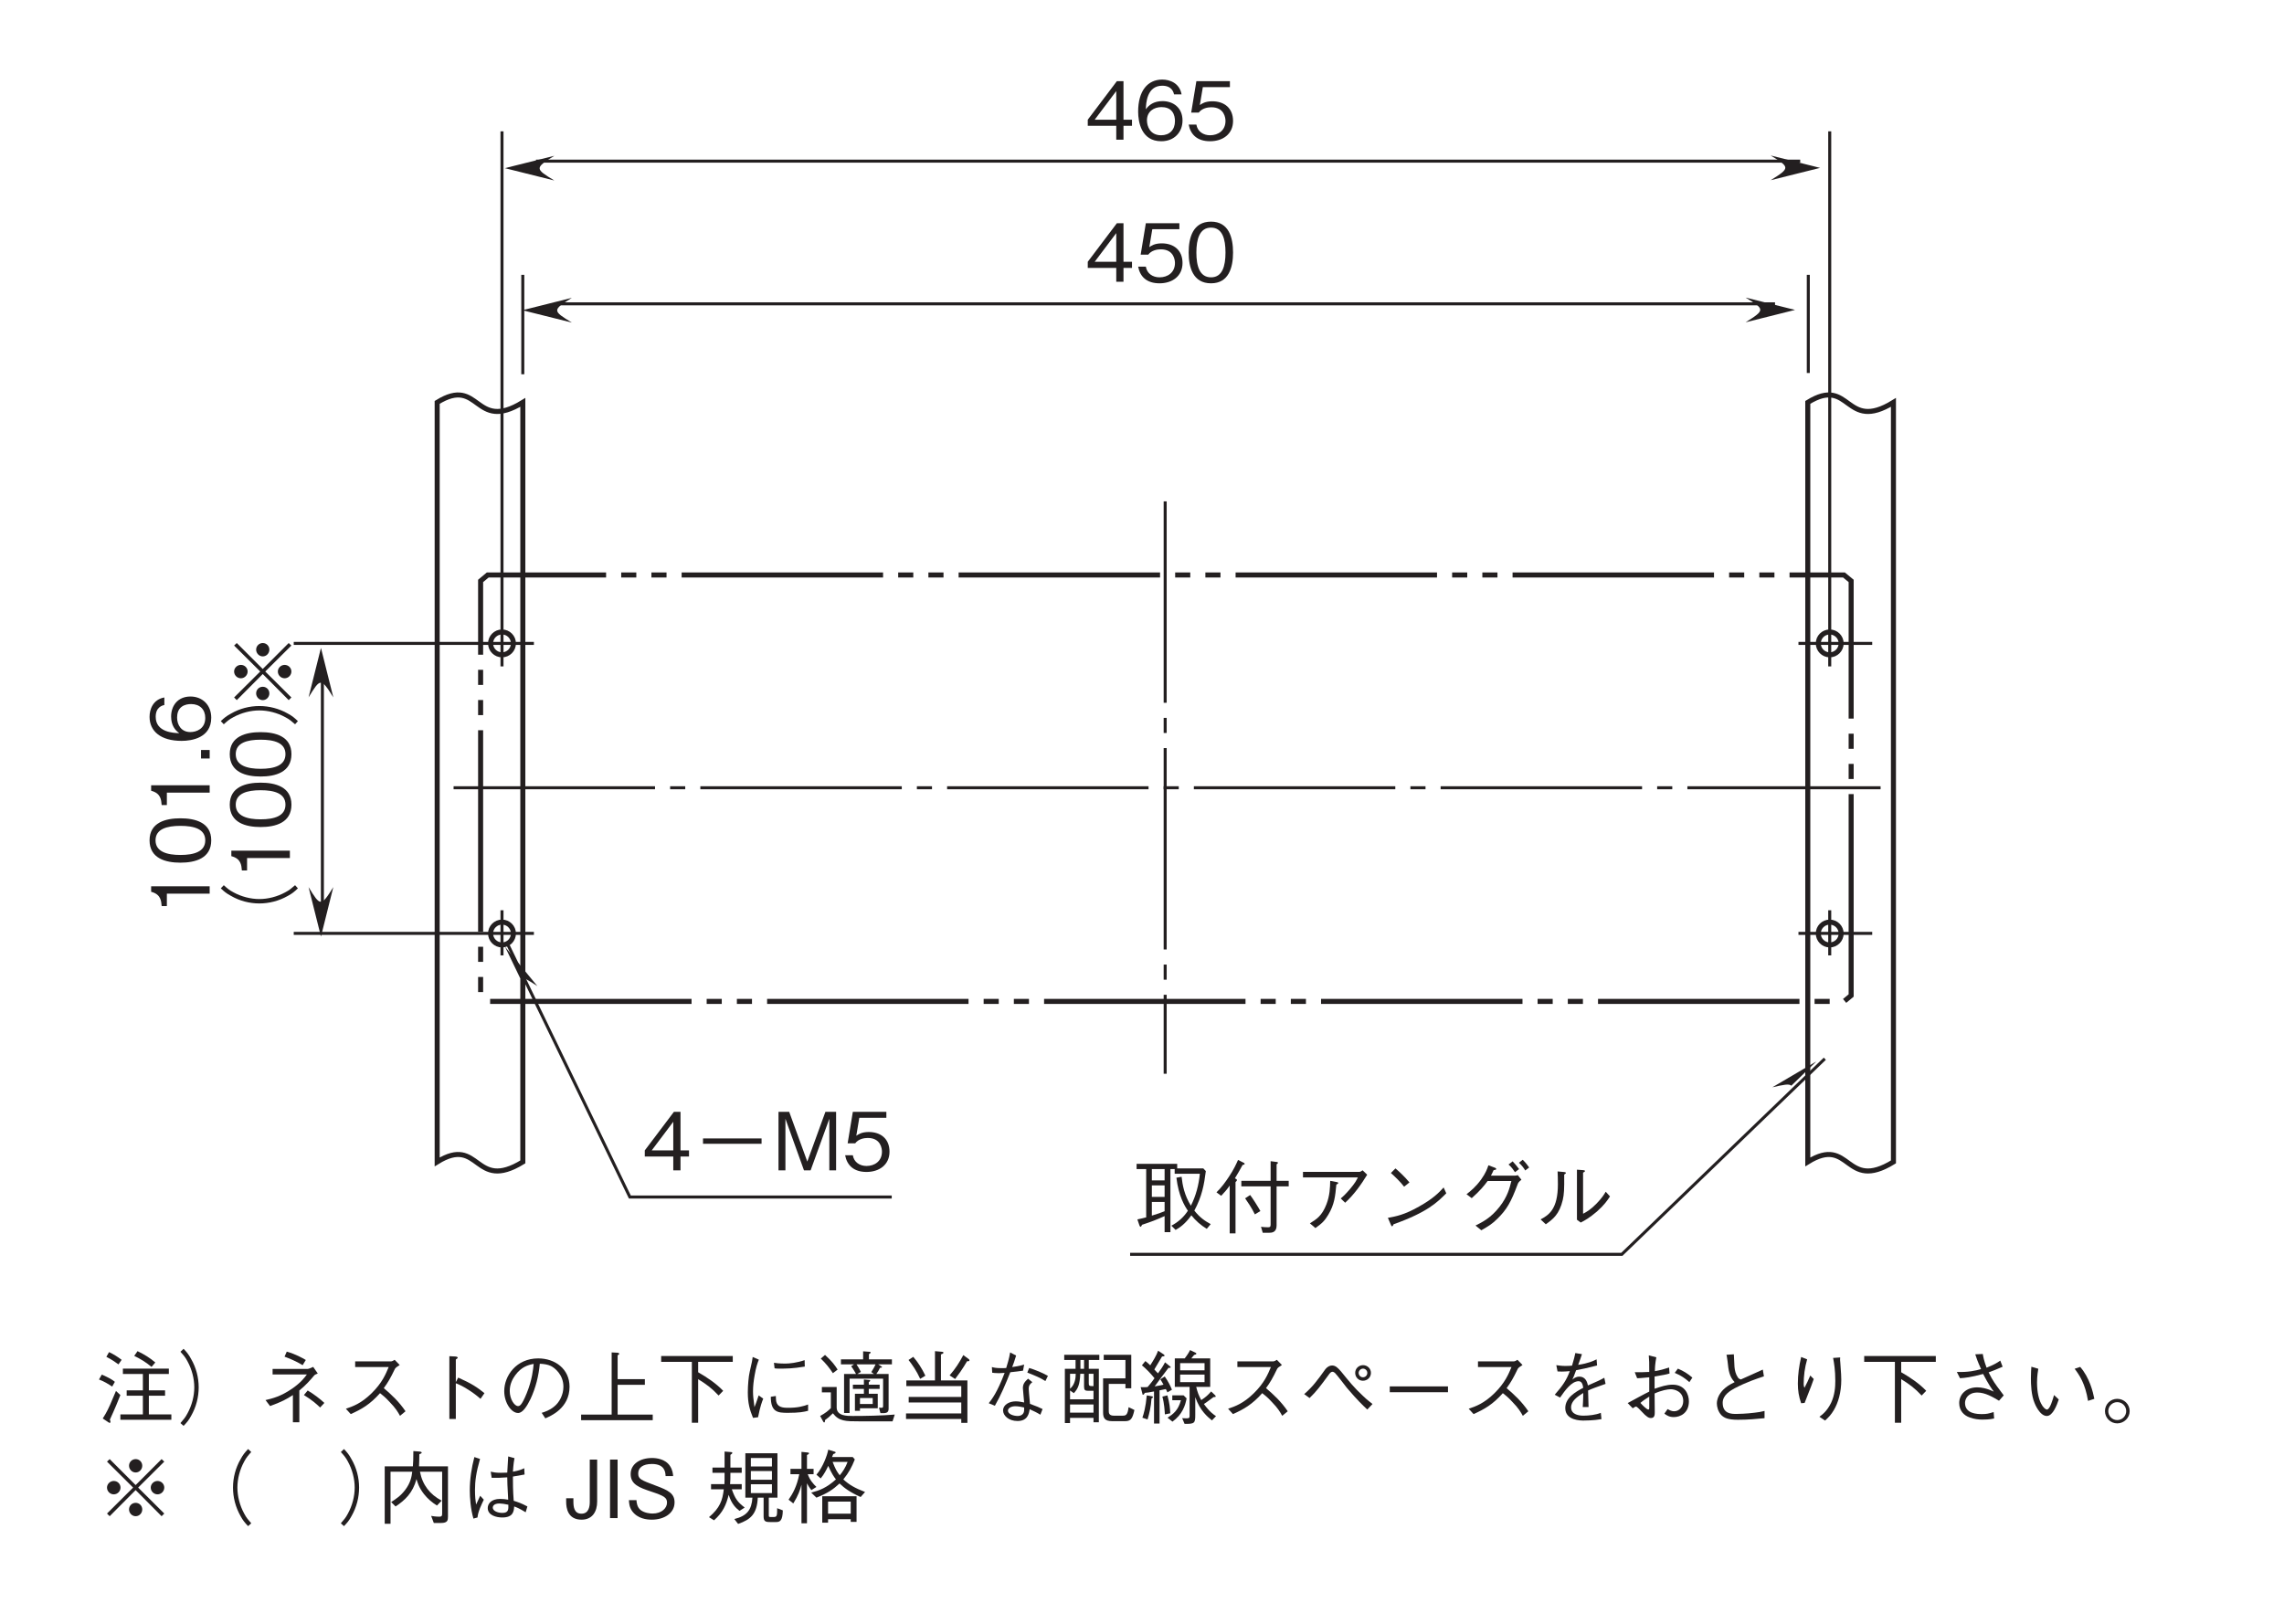 <?xml version="1.0" encoding="UTF-8"?>
<svg xmlns="http://www.w3.org/2000/svg" xmlns:xlink="http://www.w3.org/1999/xlink" width="226.77pt" height="161.25pt" viewBox="0 0 226.77 161.25" version="1.2">
<defs>
<g>
<symbol overflow="visible" id="glyph0-0">
<path style="stroke:none;" d="M 0.953 -0.797 L 0.953 -7.172 L -7.016 -7.172 L -7.016 -0.797 Z M -3.359 -3.984 L -6.609 -1.453 L -6.609 -6.516 Z M -3.031 -4.234 L -6.281 -6.766 L 0.234 -6.766 Z M 0.562 -1.453 L -2.703 -3.984 L 0.562 -6.516 Z M -6.281 -1.188 L -3.031 -3.734 L 0.234 -1.188 Z M -6.281 -1.188 "/>
</symbol>
<symbol overflow="visible" id="glyph0-1">
<path style="stroke:none;" d="M 0 -2.969 L -5.812 -2.969 L -5.812 -2.422 C -4.844 -2.172 -4.812 -1.516 -4.766 -1 L -4.25 -1 L -4.25 -2.234 L 0 -2.234 Z M 0 -2.969 "/>
</symbol>
<symbol overflow="visible" id="glyph0-2">
<path style="stroke:none;" d="M -2.906 -4.703 C -4.359 -4.703 -5.969 -4.297 -5.969 -2.516 C -5.969 -0.719 -4.375 -0.297 -2.906 -0.297 C -1.438 -0.297 0.156 -0.719 0.156 -2.516 C 0.156 -4.297 -1.453 -4.703 -2.906 -4.703 Z M -2.906 -3.953 C -1.547 -3.953 -0.438 -3.641 -0.438 -2.516 C -0.438 -1.391 -1.547 -1.062 -2.906 -1.062 C -4.219 -1.062 -5.375 -1.375 -5.375 -2.516 C -5.375 -3.641 -4.25 -3.953 -2.906 -3.953 Z M -2.906 -3.953 "/>
</symbol>
<symbol overflow="visible" id="glyph0-3">
<path style="stroke:none;" d="M 0 -1.453 L -0.859 -1.453 L -0.859 -0.609 L 0 -0.609 Z M 0 -1.453 "/>
</symbol>
<symbol overflow="visible" id="glyph0-4">
<path style="stroke:none;" d="M -1.906 -4.703 C -3.188 -4.703 -3.828 -3.766 -3.828 -2.719 C -3.828 -1.844 -3.438 -1.359 -3.016 -1.062 C -3.609 -1.078 -5.359 -1.156 -5.359 -2.688 C -5.359 -3.641 -4.719 -3.812 -4.5 -3.859 L -4.5 -4.609 C -5.625 -4.406 -5.969 -3.438 -5.969 -2.688 C -5.969 -1.25 -4.859 -0.297 -2.781 -0.297 C -1.766 -0.297 0.156 -0.609 0.156 -2.594 C 0.156 -3.891 -0.75 -4.703 -1.906 -4.703 Z M -1.844 -3.953 C -0.969 -3.953 -0.438 -3.406 -0.438 -2.578 C -0.438 -1.484 -1.328 -1.172 -1.922 -1.172 C -2.812 -1.172 -3.234 -1.875 -3.234 -2.609 C -3.234 -3.016 -3.125 -3.422 -2.797 -3.672 C -2.5 -3.906 -2.109 -3.953 -1.844 -3.953 Z M -1.844 -3.953 "/>
</symbol>
<symbol overflow="visible" id="glyph0-5">
<path style="stroke:none;" d="M -6.859 -7.188 C -6.516 -6.859 -6.281 -6.672 -5.844 -6.438 C -4.984 -5.938 -4 -5.688 -3.031 -5.688 C -2.062 -5.688 -1.078 -5.938 -0.203 -6.438 C 0.234 -6.672 0.453 -6.859 0.797 -7.188 L 0.516 -7.5 C 0.172 -7.203 -0.031 -7.016 -0.453 -6.797 C -1.25 -6.359 -2.172 -6.125 -3.031 -6.125 C -3.891 -6.125 -4.812 -6.359 -5.609 -6.797 C -6.031 -7.016 -6.234 -7.203 -6.562 -7.5 Z M -6.859 -7.188 "/>
</symbol>
<symbol overflow="visible" id="glyph0-6">
<path style="stroke:none;" d="M 0.797 -0.781 C 0.453 -1.109 0.234 -1.297 -0.203 -1.531 C -1.078 -2.031 -2.062 -2.281 -3.031 -2.281 C -4 -2.281 -4.984 -2.031 -5.844 -1.531 C -6.281 -1.297 -6.516 -1.109 -6.859 -0.781 L -6.562 -0.469 C -6.234 -0.766 -6.031 -0.953 -5.609 -1.172 C -4.812 -1.609 -3.891 -1.844 -3.031 -1.844 C -2.172 -1.844 -1.25 -1.609 -0.453 -1.172 C -0.031 -0.953 0.172 -0.766 0.516 -0.469 Z M 0.797 -0.781 "/>
</symbol>
<symbol overflow="visible" id="glyph1-0">
<path style="stroke:none;" d="M 0.797 0.953 L 7.172 0.953 L 7.172 -7.016 L 0.797 -7.016 Z M 3.984 -3.359 L 1.453 -6.609 L 6.516 -6.609 Z M 4.234 -3.031 L 6.766 -6.281 L 6.766 0.234 Z M 1.453 0.562 L 3.984 -2.703 L 6.516 0.562 Z M 1.188 -6.281 L 3.734 -3.031 L 1.188 0.234 Z M 1.188 -6.281 "/>
</symbol>
<symbol overflow="visible" id="glyph1-1">
<path style="stroke:none;" d="M 4.703 -1.375 L 4.703 -1.984 L 3.859 -1.984 L 3.859 -5.812 L 3.203 -5.812 L 0.312 -1.984 L 0.312 -1.375 L 3.141 -1.375 L 3.141 0 L 3.859 0 L 3.859 -1.375 Z M 3.141 -1.984 L 1 -1.984 L 3.141 -4.828 Z M 3.141 -1.984 "/>
</symbol>
<symbol overflow="visible" id="glyph1-2">
<path style="stroke:none;" d="M 4.703 -1.859 C 4.703 -3.141 3.828 -3.812 2.641 -3.812 C 1.938 -3.812 1.609 -3.578 1.406 -3.438 L 1.703 -5.219 L 4.391 -5.219 L 4.391 -5.812 L 1.062 -5.812 L 0.547 -2.688 L 1.297 -2.688 C 1.625 -3.125 2.188 -3.219 2.547 -3.219 C 3.859 -3.219 3.953 -2.125 3.953 -1.859 C 3.953 -0.922 3.234 -0.438 2.422 -0.438 C 1.75 -0.438 1.172 -0.812 1.062 -1.5 L 0.297 -1.5 C 0.484 -0.5 1.156 0.156 2.422 0.156 C 3.656 0.156 4.703 -0.531 4.703 -1.859 Z M 4.703 -1.859 "/>
</symbol>
<symbol overflow="visible" id="glyph1-3">
<path style="stroke:none;" d="M 4.703 -2.906 C 4.703 -4.359 4.297 -5.969 2.516 -5.969 C 0.719 -5.969 0.297 -4.375 0.297 -2.906 C 0.297 -1.438 0.719 0.156 2.516 0.156 C 4.297 0.156 4.703 -1.453 4.703 -2.906 Z M 3.953 -2.906 C 3.953 -1.547 3.641 -0.438 2.516 -0.438 C 1.391 -0.438 1.062 -1.547 1.062 -2.906 C 1.062 -4.219 1.375 -5.375 2.516 -5.375 C 3.641 -5.375 3.953 -4.25 3.953 -2.906 Z M 3.953 -2.906 "/>
</symbol>
<symbol overflow="visible" id="glyph1-4">
<path style="stroke:none;" d="M 4.703 -1.906 C 4.703 -3.188 3.766 -3.828 2.719 -3.828 C 1.844 -3.828 1.359 -3.438 1.062 -3.016 C 1.078 -3.609 1.156 -5.359 2.688 -5.359 C 3.641 -5.359 3.812 -4.719 3.859 -4.5 L 4.609 -4.5 C 4.406 -5.625 3.438 -5.969 2.688 -5.969 C 1.25 -5.969 0.297 -4.859 0.297 -2.781 C 0.297 -1.766 0.609 0.156 2.594 0.156 C 3.891 0.156 4.703 -0.75 4.703 -1.906 Z M 3.953 -1.844 C 3.953 -0.969 3.406 -0.438 2.578 -0.438 C 1.484 -0.438 1.172 -1.328 1.172 -1.922 C 1.172 -2.812 1.875 -3.234 2.609 -3.234 C 3.016 -3.234 3.422 -3.125 3.672 -2.797 C 3.906 -2.5 3.953 -2.109 3.953 -1.844 Z M 3.953 -1.844 "/>
</symbol>
<symbol overflow="visible" id="glyph1-5">
<path style="stroke:none;" d="M 1.078 -2.641 L 6.891 -2.641 L 6.891 -3.172 L 1.078 -3.172 Z M 1.078 -2.641 "/>
</symbol>
<symbol overflow="visible" id="glyph1-6">
<path style="stroke:none;" d="M 6.328 0 L 6.328 -5.812 L 5.266 -5.812 L 3.469 -0.875 L 1.672 -5.812 L 0.609 -5.812 L 0.609 0 L 1.297 0 L 1.297 -5.125 L 3.141 0 L 3.797 0 L 5.656 -5.125 L 5.656 0 Z M 6.328 0 "/>
</symbol>
<symbol overflow="visible" id="glyph1-7">
<path style="stroke:none;" d="M 0.625 -0.219 C 0.656 -0.156 0.688 -0.078 0.734 -0.078 C 0.781 -0.078 0.828 -0.156 0.891 -0.281 C 1.844 -0.594 2.25 -0.75 3.125 -1.141 L 3.125 0.453 L 3.703 0.453 L 3.703 -5.812 L 4.125 -5.812 L 4.125 -5.344 L 6.625 -5.344 C 6.516 -4.234 6.234 -3.156 5.734 -2.172 C 5.078 -3.25 4.906 -4.203 4.812 -5.047 L 4.297 -4.953 C 4.516 -3.141 5.094 -2.172 5.438 -1.672 C 4.969 -0.969 4.438 -0.531 3.797 -0.188 L 4.219 0.234 C 4.609 0.016 5.172 -0.359 5.781 -1.219 C 6.203 -0.688 6.719 -0.234 7.312 0.125 L 7.703 -0.344 C 7.094 -0.672 6.594 -1.031 6.078 -1.688 C 6.828 -3.078 7.047 -4.25 7.219 -5.609 L 6.969 -5.875 L 4.375 -5.875 L 4.375 -6.328 L 0.344 -6.328 L 0.344 -5.812 L 1.297 -5.812 L 1.297 -1.016 C 0.922 -0.922 0.734 -0.875 0.422 -0.812 Z M 3.125 -3.047 L 1.859 -3.047 L 1.859 -4.188 L 3.125 -4.188 Z M 3.125 -4.688 L 1.859 -4.688 L 1.859 -5.812 L 3.125 -5.812 Z M 1.859 -2.547 L 3.125 -2.547 L 3.125 -1.625 C 2.781 -1.484 2.484 -1.375 1.859 -1.188 Z M 1.859 -2.547 "/>
</symbol>
<symbol overflow="visible" id="glyph1-8">
<path style="stroke:none;" d="M 6.281 -4.094 L 7.484 -4.094 L 7.484 -4.641 L 6.281 -4.641 L 6.281 -6.281 C 6.328 -6.312 6.422 -6.391 6.422 -6.438 C 6.422 -6.469 6.359 -6.516 6.281 -6.516 L 5.688 -6.594 L 5.688 -4.641 L 2.781 -4.641 L 2.781 -4.094 L 5.688 -4.094 L 5.688 -0.297 C 5.688 -0.078 5.625 -0.031 5.438 -0.031 C 5.203 -0.031 4.969 -0.047 4.734 -0.078 L 4.906 0.516 L 5.531 0.516 C 5.828 0.516 6.281 0.469 6.281 -0.203 Z M 3.156 -2.906 C 3.375 -2.594 3.828 -1.938 4.125 -1.312 L 4.672 -1.641 C 4.5 -1.969 3.891 -2.938 3.656 -3.234 Z M 0.781 -3.156 C 1.031 -3.406 1.406 -3.844 1.625 -4.172 L 1.625 0.578 L 2.203 0.578 L 2.203 -4.516 C 2.297 -4.609 2.344 -4.656 2.344 -4.719 C 2.344 -4.797 2.234 -4.859 2.141 -4.891 C 2.281 -5.109 2.766 -5.938 2.906 -6.219 C 2.984 -6.234 3.109 -6.25 3.109 -6.328 C 3.109 -6.391 3.031 -6.438 2.984 -6.453 L 2.453 -6.719 C 2.281 -6.328 2.031 -5.766 1.547 -5.047 C 1.188 -4.5 0.781 -3.953 0.312 -3.5 Z M 0.781 -3.156 "/>
</symbol>
<symbol overflow="visible" id="glyph1-9">
<path style="stroke:none;" d="M 6.391 -4.984 C 6.234 -4.672 6.109 -4.422 5.594 -3.812 C 5.109 -3.25 4.875 -3.047 4.688 -2.891 L 5.125 -2.469 C 6 -3.266 6.688 -4.234 7.312 -5.25 L 6.859 -5.688 C 6.734 -5.594 6.609 -5.531 6.562 -5.531 L 0.938 -5.531 L 0.938 -4.984 Z M 2.172 0.047 C 2.859 -0.438 3.109 -0.703 3.453 -1.281 C 4.062 -2.297 4.141 -3.109 4.25 -4.266 C 4.422 -4.359 4.438 -4.375 4.438 -4.422 C 4.438 -4.469 4.406 -4.5 4.312 -4.516 L 3.641 -4.641 C 3.625 -3.984 3.609 -3.203 3.266 -2.312 C 2.828 -1.172 2.281 -0.828 1.625 -0.422 Z M 2.172 0.047 "/>
</symbol>
<symbol overflow="visible" id="glyph1-10">
<path style="stroke:none;" d="M 3.547 -4.484 C 3.078 -5.062 2.406 -5.672 2.156 -5.875 L 1.703 -5.422 C 2.172 -5 2.625 -4.562 3.016 -4.062 Z M 6.938 -3.984 C 6.484 -3.484 5.922 -2.891 4.531 -2.109 C 3.062 -1.266 2.203 -1.109 1.406 -0.969 L 1.688 -0.312 C 1.734 -0.219 1.766 -0.125 1.828 -0.125 C 1.875 -0.125 1.969 -0.312 1.969 -0.328 C 5.344 -1.531 6.312 -2.516 7.203 -3.406 Z M 6.938 -3.984 "/>
</symbol>
<symbol overflow="visible" id="glyph1-11">
<path style="stroke:none;" d="M 3.672 -5.156 C 3.766 -5.328 3.812 -5.422 3.938 -5.703 C 4.094 -5.734 4.203 -5.75 4.203 -5.812 C 4.203 -5.844 4.156 -5.922 4.047 -5.953 L 3.422 -6.188 C 3.312 -5.859 3.172 -5.438 2.703 -4.781 C 2.156 -4.031 1.688 -3.656 1.25 -3.312 L 1.766 -2.922 C 2.625 -3.688 2.984 -4.141 3.344 -4.625 L 5.703 -4.625 C 5.531 -3.938 5.328 -3.078 4.516 -2.047 C 3.656 -0.953 2.828 -0.547 2.141 -0.203 L 2.719 0.266 C 3.406 -0.125 3.797 -0.359 4.328 -0.891 C 5.25 -1.797 5.672 -2.547 6.312 -4.266 C 6.359 -4.406 6.422 -4.547 6.703 -4.75 L 6.344 -5.203 C 6.188 -5.172 6.156 -5.156 6.047 -5.156 Z M 5.422 -6.266 C 5.734 -6 5.953 -5.656 6.062 -5.5 L 6.469 -5.812 C 6.266 -6.094 6.031 -6.359 5.828 -6.578 Z M 6.453 -6.438 C 6.734 -6.188 6.953 -5.891 7.078 -5.672 L 7.469 -5.969 C 7.344 -6.156 7.078 -6.5 6.828 -6.734 Z M 6.453 -6.438 "/>
</symbol>
<symbol overflow="visible" id="glyph1-12">
<path style="stroke:none;" d="M 1.156 -0.328 C 1.859 -0.828 2.5 -1.297 2.844 -2.75 C 2.969 -3.312 3 -3.766 2.984 -5.266 C 3.141 -5.375 3.156 -5.391 3.156 -5.422 C 3.156 -5.5 3.016 -5.516 2.984 -5.516 L 2.328 -5.578 C 2.344 -5.281 2.359 -4.812 2.359 -4.312 C 2.359 -1.812 1.453 -1.25 0.641 -0.812 Z M 4.25 -0.781 L 4.625 -0.5 C 5.031 -0.703 5.5 -0.969 6.234 -1.594 C 6.969 -2.25 7.266 -2.688 7.531 -3.094 L 7.109 -3.562 C 6.953 -3.297 6.734 -2.938 6.203 -2.391 C 5.609 -1.781 5.219 -1.562 4.859 -1.375 L 4.859 -5.453 C 5.016 -5.547 5.047 -5.562 5.047 -5.625 C 5.047 -5.672 4.969 -5.688 4.891 -5.703 L 4.25 -5.75 Z M 4.25 -0.781 "/>
</symbol>
<symbol overflow="visible" id="glyph1-13">
<path style="stroke:none;" d="M 5.938 -5.5 C 5.406 -5.953 4.859 -6.297 4.172 -6.625 L 3.844 -6.156 C 4.453 -5.859 4.984 -5.547 5.562 -5.062 Z M 2.594 -5.766 C 2.156 -6.094 1.781 -6.328 1.344 -6.531 L 1.078 -6.062 C 1.625 -5.781 1.953 -5.547 2.281 -5.312 Z M 7.531 0.188 L 7.531 -0.344 L 5.297 -0.344 L 5.297 -2.203 L 6.906 -2.203 L 6.906 -2.734 L 5.297 -2.734 L 5.297 -4.359 L 7.281 -4.359 L 7.281 -4.891 L 2.719 -4.891 L 2.719 -4.359 L 4.703 -4.359 L 4.703 -2.734 L 3.094 -2.734 L 3.094 -2.203 L 4.703 -2.203 L 4.703 -0.344 L 2.469 -0.344 L 2.469 0.188 Z M 1.922 -3.578 C 1.688 -3.781 1.344 -3.984 0.625 -4.297 L 0.344 -3.812 C 0.859 -3.625 1.344 -3.312 1.656 -3.109 Z M 2.469 -2.266 L 2.031 -2.672 C 1.953 -2.484 1.547 -1.516 1.453 -1.312 C 1.109 -0.531 0.844 -0.141 0.719 0.062 L 1.281 0.438 C 1.297 0.453 1.375 0.5 1.406 0.5 C 1.469 0.5 1.484 0.438 1.484 0.391 C 1.484 0.297 1.453 0.219 1.422 0.188 C 1.922 -0.891 2.312 -1.859 2.469 -2.266 Z M 2.469 -2.266 "/>
</symbol>
<symbol overflow="visible" id="glyph1-14">
<path style="stroke:none;" d="M 0.781 0.797 C 1.109 0.453 1.297 0.234 1.531 -0.203 C 2.031 -1.078 2.281 -2.062 2.281 -3.031 C 2.281 -4 2.031 -4.984 1.531 -5.844 C 1.297 -6.281 1.109 -6.516 0.781 -6.859 L 0.469 -6.562 C 0.766 -6.234 0.953 -6.031 1.172 -5.609 C 1.609 -4.812 1.844 -3.891 1.844 -3.031 C 1.844 -2.172 1.609 -1.25 1.172 -0.453 C 0.953 -0.031 0.766 0.172 0.469 0.516 Z M 0.781 0.797 "/>
</symbol>
<symbol overflow="visible" id="glyph1-15">
<path style="stroke:none;" d="M 3.672 0.438 L 4.312 0.438 L 4.312 -2.719 C 5 -3.281 5.422 -3.781 5.766 -4.188 C 5.859 -4.297 5.891 -4.297 6.141 -4.406 L 5.688 -5.062 C 5.625 -5.031 5.25 -4.859 5.141 -4.859 L 1.656 -4.859 L 1.656 -4.312 L 5.062 -4.312 C 4.828 -4 4.484 -3.516 3.578 -2.891 C 2.484 -2.141 1.688 -1.938 0.953 -1.766 L 1.406 -1.172 C 2.562 -1.594 3.031 -1.844 3.672 -2.266 Z M 2.844 -6.078 C 3.344 -5.891 3.969 -5.641 4.641 -5.234 L 4.953 -5.75 C 4.609 -5.953 3.906 -6.344 3.062 -6.578 Z M 4.766 -2.266 C 5.609 -1.75 6.047 -1.344 6.375 -1.031 L 6.797 -1.484 C 6.438 -1.828 5.734 -2.375 5.141 -2.719 Z M 4.766 -2.266 "/>
</symbol>
<symbol overflow="visible" id="glyph1-16">
<path style="stroke:none;" d="M 5.812 -5.766 C 5.719 -5.703 5.562 -5.609 5.438 -5.609 L 1.891 -5.609 L 1.891 -5.047 L 5.219 -5.047 C 4.922 -4.344 4.578 -3.484 3.531 -2.453 C 2.484 -1.422 1.656 -1.141 0.969 -0.906 L 1.453 -0.375 C 2.531 -0.859 3.359 -1.328 4.359 -2.453 C 4.578 -2.281 4.891 -2.047 5.328 -1.562 C 5.906 -0.969 6.125 -0.594 6.344 -0.203 L 6.891 -0.656 C 6.234 -1.625 5.469 -2.328 4.734 -2.953 C 5.156 -3.531 5.375 -3.906 5.844 -4.875 C 5.938 -5 5.953 -5.016 6.312 -5.25 Z M 5.812 -5.766 "/>
</symbol>
<symbol overflow="visible" id="glyph1-17">
<path style="stroke:none;" d="M 3.922 -3.547 L 3.922 -5.797 C 4.047 -5.891 4.109 -5.922 4.109 -5.969 C 4.109 -6.078 3.922 -6.094 3.891 -6.094 L 3.281 -6.125 L 3.281 0.109 L 3.922 0.109 L 3.922 -3.438 C 4.281 -3.297 4.641 -3.141 5.281 -2.719 C 5.828 -2.359 6.141 -2.094 6.375 -1.891 L 6.766 -2.453 C 6.047 -3.031 5.5 -3.406 4.156 -4 Z M 3.922 -3.547 "/>
</symbol>
<symbol overflow="visible" id="glyph1-18">
<path style="stroke:none;" d="M 4.844 0.047 C 5.312 -0.156 7.25 -0.922 7.25 -3.094 C 7.25 -4.859 5.812 -5.906 4.141 -5.906 C 1.969 -5.906 0.766 -4.188 0.766 -2.656 C 0.766 -1.5 1.469 -0.484 2.141 -0.484 C 2.609 -0.484 3.031 -1.172 3.375 -1.875 C 3.891 -2.984 4.188 -4.172 4.297 -5.375 C 4.703 -5.359 5.094 -5.297 5.391 -5.156 C 5.75 -4.984 6.641 -4.312 6.641 -3.094 C 6.641 -2.297 6.25 -1.531 5.703 -1.109 C 5.266 -0.75 4.797 -0.594 4.484 -0.5 Z M 3.688 -5.359 C 3.641 -4.875 3.547 -3.797 3 -2.453 C 2.484 -1.172 2.281 -1.172 2.125 -1.172 C 1.797 -1.172 1.312 -1.828 1.312 -2.672 C 1.312 -3.375 1.609 -3.891 1.859 -4.234 C 2.469 -5.062 3.109 -5.25 3.688 -5.359 Z M 3.688 -5.359 "/>
</symbol>
<symbol overflow="visible" id="glyph1-19">
<path style="stroke:none;" d="M 7.547 0.234 L 7.547 -0.328 L 4.062 -0.328 L 4.062 -3.281 L 6.766 -3.281 L 6.766 -3.844 L 4.062 -3.844 L 4.062 -6.219 C 4.156 -6.266 4.219 -6.297 4.219 -6.359 C 4.219 -6.438 4.109 -6.469 4.062 -6.469 L 3.469 -6.5 L 3.469 -0.328 L 0.438 -0.328 L 0.438 0.234 Z M 7.547 0.234 "/>
</symbol>
<symbol overflow="visible" id="glyph1-20">
<path style="stroke:none;" d="M 7.531 -5.562 L 7.531 -6.141 L 0.422 -6.141 L 0.422 -5.562 L 3.469 -5.562 L 3.469 0.484 L 4.094 0.484 L 4.094 -3.844 C 4.906 -3.344 5.438 -2.953 6.125 -2.219 L 6.578 -2.688 C 5.859 -3.438 4.984 -4.016 4.094 -4.531 L 4.094 -5.562 Z M 7.531 -5.562 "/>
</symbol>
<symbol overflow="visible" id="glyph1-21">
<path style="stroke:none;" d="M 1.547 -6.047 C 1.531 -5.953 1.531 -5.906 1.469 -5.562 C 1.438 -5.391 1.422 -5.312 1.25 -4.578 C 1.141 -4.141 1.062 -3.203 1.062 -2.531 C 1.062 -1.453 1.25 -0.812 1.578 0 L 2.078 -0.062 C 2.297 -1.172 2.484 -1.641 2.594 -1.906 L 2.141 -2.234 C 1.891 -1.484 1.828 -1.312 1.719 -1.062 C 1.703 -1.219 1.703 -1.25 1.672 -1.484 C 1.625 -1.844 1.578 -2.188 1.578 -2.625 C 1.578 -3.156 1.641 -3.688 1.734 -4.203 C 1.875 -5.047 2.016 -5.422 2.156 -5.781 Z M 3.719 -4.922 C 3.828 -4.906 3.906 -4.891 4.109 -4.891 C 4.922 -4.891 5.5 -4.891 6.719 -5.094 L 6.703 -5.734 C 5.953 -5.469 5.172 -5.391 4.797 -5.391 C 4.188 -5.391 3.859 -5.438 3.656 -5.469 Z M 3.344 -2.094 C 3.344 -0.562 4.031 -0.5 5.031 -0.5 C 6.188 -0.5 6.625 -0.594 7.047 -0.703 L 7.047 -1.328 C 6.531 -1.141 6.016 -1 5.062 -1 C 4.5 -1 4 -1.062 3.875 -1.656 C 3.859 -1.719 3.844 -2.094 3.844 -2.172 Z M 3.344 -2.094 "/>
</symbol>
<symbol overflow="visible" id="glyph1-22">
<path style="stroke:none;" d="M 2.656 -4.359 L 2.656 -0.484 L 3.203 -0.484 L 3.203 -3.891 L 6.531 -3.891 L 6.531 -1.219 C 6.531 -1.047 6.516 -1 6.359 -1 C 6.281 -1 6.172 -1.016 6.125 -1.016 L 6.266 -0.469 C 6.797 -0.453 7.078 -0.469 7.078 -0.906 L 7.078 -4.359 L 5.859 -4.359 C 6.031 -4.594 6.109 -4.734 6.219 -4.969 C 6.328 -4.984 6.422 -4.984 6.422 -5.047 C 6.422 -5.078 6.344 -5.125 6.312 -5.141 L 6.047 -5.312 L 7.406 -5.312 L 7.406 -5.812 L 5.125 -5.812 L 5.125 -6.328 C 5.188 -6.375 5.297 -6.422 5.297 -6.5 C 5.297 -6.547 5.219 -6.562 5.172 -6.562 L 4.547 -6.609 L 4.547 -5.812 L 2.344 -5.812 L 2.344 -5.312 L 3.641 -5.312 L 3.359 -5.125 C 3.609 -4.797 3.75 -4.516 3.844 -4.359 Z M 3.969 -4.359 L 4.328 -4.562 C 4.188 -4.844 4.016 -5.125 3.891 -5.312 L 5.781 -5.312 C 5.656 -5.016 5.484 -4.75 5.359 -4.547 L 5.625 -4.359 Z M 5.109 -3.562 C 5.141 -3.578 5.25 -3.625 5.25 -3.703 C 5.25 -3.766 5.156 -3.766 5.109 -3.766 L 4.625 -3.812 L 4.625 -3.297 L 3.531 -3.297 L 3.531 -2.875 L 4.625 -2.875 L 4.625 -2.391 L 3.734 -2.391 L 3.734 -0.703 L 4.234 -0.703 L 4.234 -0.953 L 6 -0.953 L 6 -2.391 L 5.109 -2.391 L 5.109 -2.875 L 6.188 -2.875 L 6.188 -3.297 L 5.109 -3.297 Z M 4.234 -1.375 L 4.234 -1.969 L 5.5 -1.969 L 5.5 -1.375 Z M 0.344 -5.891 C 0.859 -5.391 1.172 -5 1.547 -4.438 L 2.016 -4.797 C 1.75 -5.219 1.453 -5.625 0.766 -6.25 Z M 7.688 -0.328 C 6.422 -0.219 4.797 -0.188 3.5 -0.188 C 2.953 -0.188 1.922 -0.188 1.922 -1.031 L 1.922 -3.062 L 0.453 -3.062 L 0.453 -2.531 L 1.344 -2.531 L 1.344 -0.969 C 1.078 -0.703 0.844 -0.5 0.281 -0.188 L 0.562 0.328 C 0.609 0.422 0.641 0.453 0.672 0.453 C 0.766 0.453 0.766 0.297 0.766 0.219 C 1.016 0.047 1.234 -0.141 1.547 -0.453 C 2.156 0.344 2.812 0.344 4.172 0.344 L 7.469 0.344 Z M 7.688 -0.328 "/>
</symbol>
<symbol overflow="visible" id="glyph1-23">
<path style="stroke:none;" d="M 6.328 0.5 L 6.938 0.5 L 6.938 -3.719 L 4.312 -3.719 L 4.312 -6.297 C 4.469 -6.359 4.562 -6.406 4.562 -6.469 C 4.562 -6.5 4.547 -6.547 4.422 -6.562 L 3.719 -6.625 L 3.719 -3.719 L 0.875 -3.719 L 0.875 -3.156 L 6.328 -3.156 L 6.328 -2.078 L 1.109 -2.078 L 1.109 -1.531 L 6.328 -1.531 L 6.328 -0.438 L 0.844 -0.438 L 0.844 0.109 L 6.328 0.109 Z M 5.719 -3.859 C 6.047 -4.297 6.422 -4.797 6.906 -5.625 C 7.031 -5.625 7.141 -5.609 7.141 -5.719 C 7.141 -5.781 7.078 -5.828 7.062 -5.844 L 6.531 -6.234 C 6.125 -5.469 5.75 -4.891 5.172 -4.219 Z M 1.094 -5.75 C 1.469 -5.266 1.891 -4.672 2.25 -3.875 L 2.766 -4.188 C 2.406 -4.938 2.031 -5.516 1.562 -6.062 Z M 1.094 -5.75 "/>
</symbol>
<symbol overflow="visible" id="glyph1-24">
<path style="stroke:none;" d="M 5 -3.891 C 4.672 -3.594 4.484 -3.375 4.484 -2.953 C 4.484 -2.797 4.594 -1.766 4.609 -1.531 C 4.359 -1.578 4.062 -1.641 3.781 -1.641 C 3.125 -1.641 2.516 -1.297 2.516 -0.734 C 2.516 -0.234 3.062 0.312 3.953 0.312 C 4.953 0.312 5.094 -0.422 5.156 -0.859 C 5.625 -0.641 5.844 -0.547 6.219 -0.312 L 6.438 -0.875 C 6.125 -1.031 5.844 -1.156 5.188 -1.391 C 5.109 -2.281 5.062 -2.766 5.062 -2.891 C 5.062 -3.203 5.156 -3.328 5.422 -3.547 Z M 4.609 -1.031 L 4.609 -0.781 C 4.609 -0.359 4.297 -0.188 3.969 -0.188 C 3.578 -0.188 3 -0.359 3 -0.719 C 3 -0.953 3.297 -1.156 3.734 -1.156 C 4.047 -1.156 4.375 -1.078 4.609 -1.031 Z M 3.219 -6.5 C 3.109 -5.844 2.938 -5.312 2.828 -4.953 C 2.656 -4.938 2.578 -4.938 2.375 -4.938 C 1.844 -4.938 1.625 -4.984 1.406 -5.047 L 1.438 -4.484 C 1.562 -4.469 1.75 -4.438 2.109 -4.438 C 2.188 -4.438 2.594 -4.469 2.672 -4.469 C 1.938 -2.531 1.422 -1.875 1.094 -1.453 L 1.703 -1.203 C 2.312 -2.266 2.781 -3.391 3.234 -4.531 C 3.656 -4.578 4.25 -4.641 4.5 -4.688 L 4.609 -5.297 C 4.406 -5.234 4.203 -5.156 3.422 -5.047 C 3.578 -5.453 3.609 -5.516 3.812 -6.188 Z M 4.922 -4.5 C 5.812 -4.141 6.141 -4.016 6.719 -3.656 L 6.969 -4.172 C 6.422 -4.484 5.688 -4.781 5.109 -4.953 Z M 4.922 -4.5 "/>
</symbol>
<symbol overflow="visible" id="glyph1-25">
<path style="stroke:none;" d="M 4.109 -5.75 L 4.109 -6.266 L 0.625 -6.266 L 0.625 -5.75 L 1.75 -5.75 L 1.75 -4.875 L 0.688 -4.875 L 0.688 0.516 L 1.203 0.516 L 1.203 0 L 3.531 0 L 3.531 0.438 L 4.062 0.438 L 4.062 -4.875 L 3.062 -4.875 L 3.062 -5.75 Z M 3.531 -1.844 L 1.203 -1.844 L 1.203 -2.719 L 1.578 -2.453 C 1.984 -2.891 2.172 -3.281 2.219 -4.375 L 2.594 -4.375 L 2.594 -3.109 C 2.594 -2.766 2.688 -2.688 3 -2.688 L 3.531 -2.688 Z M 2.594 -4.875 L 2.234 -4.875 L 2.234 -5.75 L 2.594 -5.75 Z M 3.531 -3.156 L 3.359 -3.156 C 3.094 -3.156 3.062 -3.234 3.062 -3.453 L 3.062 -4.375 L 3.531 -4.375 Z M 1.766 -4.375 C 1.766 -4.016 1.719 -3.328 1.203 -2.891 L 1.203 -4.375 Z M 3.531 -0.516 L 1.203 -0.516 L 1.203 -1.328 L 3.531 -1.328 Z M 7.594 -0.781 L 7.016 -1.062 C 6.922 -0.297 6.75 -0.219 6.438 -0.219 L 5.531 -0.219 C 5.047 -0.219 5.047 -0.531 5.047 -0.688 L 5.047 -3.375 L 6.703 -3.375 L 6.703 -2.938 L 7.281 -2.938 L 7.281 -6.266 L 4.547 -6.266 L 4.547 -5.75 L 6.703 -5.75 L 6.703 -3.922 L 4.484 -3.922 L 4.484 -0.562 C 4.484 -0.016 4.609 0.328 5.406 0.328 L 6.641 0.328 C 7.203 0.328 7.391 0.141 7.594 -0.781 Z M 7.594 -0.781 "/>
</symbol>
<symbol overflow="visible" id="glyph1-26">
<path style="stroke:none;" d="M 0.938 0.156 C 1.125 -0.484 1.266 -1.062 1.328 -1.922 C 1.438 -1.984 1.469 -2.016 1.469 -2.062 C 1.469 -2.125 1.391 -2.141 1.375 -2.141 L 0.859 -2.234 C 0.75 -1.031 0.547 -0.375 0.422 -0.016 Z M 3.391 -2.234 L 3.391 -1.75 L 4.25 -1.75 C 3.969 -0.719 3.469 -0.375 2.922 -0.016 L 3.406 0.375 C 4.391 -0.328 4.688 -1.234 4.812 -1.938 L 4.516 -2.234 Z M 0.375 -5.219 C 0.719 -4.938 1.188 -4.484 1.625 -3.938 C 1.281 -3.438 1.047 -3.203 0.938 -3.062 C 0.797 -3.047 0.672 -3.047 0.531 -3.047 C 0.375 -3.047 0.344 -3.047 0.25 -3.062 L 0.422 -2.406 C 0.422 -2.344 0.438 -2.297 0.484 -2.297 C 0.547 -2.297 0.594 -2.359 0.672 -2.484 C 0.891 -2.5 1.125 -2.531 1.578 -2.625 L 1.578 0.562 L 2.125 0.562 L 2.125 -2.734 C 2.203 -2.75 2.656 -2.844 2.75 -2.859 C 2.812 -2.75 2.891 -2.578 2.906 -2.531 L 3.359 -2.797 C 3.156 -3.281 2.969 -3.641 2.641 -4.109 L 2.203 -3.828 C 2.344 -3.609 2.422 -3.484 2.516 -3.297 C 2.344 -3.25 2.281 -3.234 1.641 -3.125 C 2.031 -3.656 2.547 -4.359 3.016 -4.969 C 3.109 -4.953 3.234 -4.953 3.234 -5.031 C 3.234 -5.062 3.188 -5.109 3.156 -5.125 L 2.672 -5.516 C 2.469 -5.125 2.25 -4.797 1.969 -4.422 C 1.844 -4.547 1.625 -4.781 1.609 -4.812 C 1.75 -5.062 2.016 -5.5 2.375 -6.094 C 2.562 -6.109 2.625 -6.125 2.625 -6.188 C 2.625 -6.203 2.609 -6.25 2.547 -6.297 L 1.984 -6.672 C 1.797 -6.156 1.5 -5.688 1.203 -5.219 C 0.969 -5.438 0.891 -5.516 0.719 -5.641 Z M 2.406 -2.109 C 2.594 -1.469 2.641 -0.609 2.656 -0.344 L 3.188 -0.453 C 3.172 -0.906 3.125 -1.484 2.906 -2.234 Z M 7.156 -3.078 L 7.156 -5.906 L 5.281 -5.906 C 5.344 -6 5.484 -6.156 5.562 -6.25 C 5.688 -6.281 5.781 -6.312 5.781 -6.375 C 5.781 -6.422 5.734 -6.453 5.703 -6.469 L 5.156 -6.734 C 5.094 -6.594 4.938 -6.312 4.625 -5.906 L 3.641 -5.906 L 3.641 -3.078 L 5.109 -3.078 L 5.109 -0.219 C 5.109 -0.031 5.094 0.047 4.812 0.047 C 4.703 0.047 4.672 0.047 4.375 0.031 L 4.609 0.594 C 5.609 0.609 5.672 0.531 5.672 -0.312 L 5.672 -2.062 C 6.141 -0.703 6.906 -0.094 7.328 0.25 L 7.734 -0.172 C 7.516 -0.312 7.109 -0.578 6.531 -1.375 C 6.812 -1.547 7.219 -1.875 7.484 -2.062 C 7.656 -2.062 7.703 -2.078 7.703 -2.141 C 7.703 -2.188 7.641 -2.234 7.641 -2.25 L 7.25 -2.625 C 6.953 -2.281 6.719 -2.062 6.266 -1.766 C 6.016 -2.219 5.891 -2.562 5.766 -3.078 Z M 6.594 -4.719 L 4.172 -4.719 L 4.172 -5.438 L 6.594 -5.438 Z M 6.594 -3.547 L 4.172 -3.547 L 4.172 -4.297 L 6.594 -4.297 Z M 6.594 -3.547 "/>
</symbol>
<symbol overflow="visible" id="glyph1-27">
<path style="stroke:none;" d="M 1.094 -1.969 C 1.766 -2.609 2.203 -3.203 2.938 -4.203 C 3.125 -4.469 3.219 -4.578 3.375 -4.578 C 3.453 -4.578 3.547 -4.516 3.609 -4.469 C 3.797 -4.297 4.609 -3.219 4.797 -2.984 C 5.859 -1.734 6.391 -1.234 6.828 -0.828 L 7.344 -1.375 C 6.828 -1.781 6.625 -1.953 6.391 -2.188 C 5.516 -3 5.047 -3.594 4.219 -4.609 C 3.906 -4.969 3.672 -5.203 3.328 -5.203 C 3.125 -5.203 2.875 -5.094 2.672 -4.844 C 1.844 -3.688 1.406 -3.094 0.562 -2.359 Z M 6.391 -3.688 C 6.828 -3.688 7.188 -4.016 7.188 -4.469 C 7.188 -4.922 6.812 -5.234 6.406 -5.234 C 5.969 -5.234 5.625 -4.891 5.625 -4.469 C 5.625 -4.031 5.969 -3.688 6.391 -3.688 Z M 6.391 -4.031 C 6.156 -4.031 5.969 -4.234 5.969 -4.469 C 5.969 -4.672 6.156 -4.891 6.406 -4.891 C 6.625 -4.891 6.828 -4.703 6.828 -4.469 C 6.828 -4.219 6.641 -4.031 6.391 -4.031 Z M 6.391 -4.031 "/>
</symbol>
<symbol overflow="visible" id="glyph1-28">
<path style="stroke:none;" d="M 6.875 -2.547 L 6.875 -3.125 L 1.094 -3.125 L 1.094 -2.547 Z M 6.875 -2.547 "/>
</symbol>
<symbol overflow="visible" id="glyph1-29">
<path style="stroke:none;" d="M 6.125 -0.5 C 5.625 -0.297 4.938 -0.219 4.391 -0.219 C 4.047 -0.219 3.172 -0.281 3.172 -1.047 C 3.172 -1.656 3.766 -2.094 4.375 -2.469 C 4.375 -2.188 4.375 -1.969 4.359 -1.641 C 4.344 -1.453 4.328 -1.141 4.328 -1.078 L 4.906 -1.078 C 4.891 -1.703 4.891 -1.891 4.859 -2.719 C 5.375 -2.953 5.594 -3.016 6.594 -3.375 L 6.469 -3.984 C 6.016 -3.734 5.844 -3.656 4.844 -3.219 C 4.781 -3.484 4.656 -4.094 3.984 -4.094 C 3.625 -4.094 3.406 -3.891 3.297 -3.797 C 3.391 -4 3.453 -4.125 3.672 -4.734 C 4.266 -4.844 4.734 -4.938 5.75 -5.203 L 5.703 -5.812 C 5.391 -5.656 4.906 -5.422 3.875 -5.266 C 4.078 -5.828 4.172 -6.047 4.25 -6.328 L 3.594 -6.438 C 3.531 -6.125 3.453 -5.812 3.266 -5.188 C 3.094 -5.172 2.938 -5.156 2.625 -5.156 C 2.188 -5.156 1.953 -5.203 1.703 -5.234 L 1.828 -4.609 C 2.047 -4.594 2.359 -4.578 3.047 -4.641 C 2.719 -3.766 2.359 -3.219 1.547 -2.297 L 2.078 -2.016 C 2.562 -2.719 3.219 -3.641 3.922 -3.641 C 4.281 -3.641 4.344 -3.203 4.375 -2.984 C 3.609 -2.578 2.594 -2 2.594 -0.969 C 2.594 0.266 4.141 0.266 4.406 0.266 C 4.547 0.266 5.406 0.266 6.188 0.125 Z M 6.125 -0.5 "/>
</symbol>
<symbol overflow="visible" id="glyph1-30">
<path style="stroke:none;" d="M 5.5 -4.469 C 6.141 -4.203 6.531 -3.922 6.953 -3.547 L 7.25 -4 C 6.75 -4.422 6.391 -4.641 5.812 -4.891 Z M 2.922 -6.203 C 2.969 -5.656 2.969 -5.547 2.969 -4.562 C 2.406 -4.531 2.109 -4.531 1.531 -4.531 L 1.766 -3.938 C 2.094 -3.938 2.609 -4 2.969 -4.031 L 2.969 -2.609 C 2.656 -2.469 1.172 -1.656 0.828 -1.469 L 1.328 -0.953 C 1.578 -1.109 1.609 -1.125 1.656 -1.125 C 1.75 -1.125 2.109 -0.75 2.203 -0.641 C 2.719 -0.078 2.922 0.016 3.141 0.016 C 3.516 0.016 3.516 -0.328 3.516 -0.578 C 3.516 -0.844 3.5 -2.141 3.5 -2.422 C 4.188 -2.734 4.797 -2.844 5.109 -2.844 C 5.453 -2.844 6.344 -2.641 6.344 -1.672 C 6.344 -1.078 5.938 -0.656 5.438 -0.656 C 5.203 -0.656 5 -0.75 4.797 -0.875 L 4.469 -0.422 C 4.719 -0.234 4.969 -0.078 5.406 -0.078 C 6.062 -0.078 6.906 -0.484 6.906 -1.641 C 6.906 -2.328 6.516 -3.297 5.297 -3.297 C 4.703 -3.297 4.141 -3.109 3.5 -2.891 L 3.5 -4.109 C 4.312 -4.25 4.641 -4.297 4.984 -4.406 L 4.938 -5 C 4.469 -4.844 4.078 -4.734 3.531 -4.641 C 3.531 -4.984 3.547 -5.359 3.672 -6.016 Z M 2.969 -1.094 C 2.969 -0.891 2.969 -0.828 2.875 -0.828 C 2.719 -0.828 2.266 -1.281 2.094 -1.484 C 2.297 -1.672 2.641 -1.906 2.969 -2.109 Z M 2.969 -1.094 "/>
</symbol>
<symbol overflow="visible" id="glyph1-31">
<path style="stroke:none;" d="M 2.672 -6.266 C 2.688 -6.203 2.688 -6.188 2.719 -6.047 C 2.734 -5.922 2.75 -5.844 2.781 -5.625 C 2.875 -4.688 2.953 -4.109 3.484 -3.547 C 3.297 -3.453 2.922 -3.281 2.578 -3 C 2.359 -2.828 1.719 -2.234 1.719 -1.422 C 1.719 -1.125 1.828 -0.625 2.172 -0.266 C 2.453 0 2.812 0.188 3.812 0.188 C 4.859 0.188 5.594 0.109 6.453 0.031 L 6.453 -0.688 C 6.078 -0.594 5.875 -0.562 5.484 -0.516 C 4.672 -0.406 3.766 -0.391 3.672 -0.391 C 3.172 -0.391 2.297 -0.391 2.297 -1.5 C 2.297 -2.281 3.094 -2.719 3.484 -2.938 C 4.688 -3.562 5.641 -3.875 6.391 -4.125 L 6.281 -4.797 C 5.969 -4.641 4.438 -3.969 4.094 -3.812 C 3.938 -3.875 3.875 -3.906 3.797 -4.031 C 3.594 -4.328 3.5 -4.703 3.469 -5.062 C 3.453 -5.25 3.422 -6.109 3.406 -6.312 Z M 2.672 -6.266 "/>
</symbol>
<symbol overflow="visible" id="glyph1-32">
<path style="stroke:none;" d="M 2.125 -6.047 C 1.922 -5.172 1.797 -4.297 1.797 -3.406 C 1.797 -2.719 1.891 -2.109 2.125 -1.453 L 2.469 -1.484 C 3.125 -3.172 3.219 -3.375 3.375 -3.859 L 3.031 -4.203 C 2.844 -3.766 2.656 -3.359 2.453 -2.984 C 2.406 -3.109 2.375 -3.172 2.375 -3.344 C 2.375 -4.172 2.484 -5 2.719 -5.812 Z M 5.297 -5.953 C 5.391 -5.453 5.516 -4.766 5.516 -3.672 C 5.516 -3.078 5.469 -2.281 5.094 -1.484 C 4.703 -0.703 4.281 -0.359 3.938 -0.109 L 4.5 0.266 C 4.891 -0.094 5.109 -0.328 5.375 -0.781 C 5.797 -1.5 6.109 -2.5 6.109 -3.781 C 6.109 -4.156 6.094 -4.312 6.016 -5.438 C 5.984 -5.719 5.984 -5.797 6 -6 Z M 5.297 -5.953 "/>
</symbol>
<symbol overflow="visible" id="glyph1-33">
<path style="stroke:none;" d="M 3.484 -6.312 C 3.578 -6.031 3.703 -5.625 4.062 -4.844 C 3.516 -4.688 2.75 -4.516 1.656 -4.562 L 1.969 -3.938 C 2.469 -3.969 3.047 -4.031 4.266 -4.359 C 4.797 -3.328 5.125 -2.875 5.328 -2.609 C 5.188 -2.672 5.172 -2.672 4.875 -2.797 C 4.594 -2.906 4.141 -3.031 3.688 -3.031 C 2.594 -3.031 1.891 -2.344 1.891 -1.469 C 1.891 -0.703 2.375 -0.234 2.922 -0.047 C 3.375 0.125 3.828 0.172 4.188 0.172 C 4.359 0.172 4.906 0.172 5.359 0.062 L 5.312 -0.578 C 4.797 -0.422 4.625 -0.375 4.156 -0.375 C 3.672 -0.375 2.469 -0.406 2.469 -1.484 C 2.469 -1.906 2.781 -2.516 3.703 -2.516 C 4.484 -2.516 5.234 -2.062 5.844 -1.703 L 6.312 -2.234 C 6.234 -2.344 6.203 -2.375 5.953 -2.719 C 5.469 -3.359 5.234 -3.672 4.812 -4.516 C 5.328 -4.703 5.547 -4.797 6.203 -5.078 L 5.969 -5.688 C 5.688 -5.484 5.359 -5.281 4.609 -4.984 C 4.328 -5.75 4.281 -6.062 4.234 -6.344 Z M 3.484 -6.312 "/>
</symbol>
<symbol overflow="visible" id="glyph1-34">
<path style="stroke:none;" d="M 1.094 -5.078 C 1.078 -4.859 1.047 -4.484 1.047 -3.938 C 1.047 -3.328 1.078 -2.266 1.406 -1.484 C 1.438 -1.391 1.922 -0.188 2.625 -0.188 C 3.234 -0.188 3.641 -1.312 3.812 -1.828 L 3.344 -2.266 C 3.219 -1.828 2.938 -0.828 2.641 -0.828 C 2.375 -0.828 1.656 -1.562 1.656 -3.516 C 1.656 -4.188 1.75 -4.656 1.781 -4.875 Z M 5.391 -4.875 C 5.875 -4.234 6.438 -3.406 6.719 -1.688 L 7.344 -1.891 C 7.219 -2.547 6.875 -4 5.938 -5.062 Z M 5.391 -4.875 "/>
</symbol>
<symbol overflow="visible" id="glyph1-35">
<path style="stroke:none;" d="M 1.656 -1.891 C 0.984 -1.891 0.438 -1.359 0.438 -0.672 C 0.438 0 0.984 0.547 1.656 0.547 C 2.328 0.547 2.891 0 2.891 -0.672 C 2.891 -1.359 2.328 -1.891 1.656 -1.891 Z M 1.656 -1.562 C 2.141 -1.562 2.547 -1.172 2.547 -0.672 C 2.547 -0.188 2.156 0.219 1.656 0.219 C 1.156 0.219 0.766 -0.188 0.766 -0.672 C 0.766 -1.172 1.172 -1.562 1.656 -1.562 Z M 1.656 -1.562 "/>
</symbol>
<symbol overflow="visible" id="glyph1-36">
<path style="stroke:none;" d="M 3.984 -2.781 L 6.562 -0.188 L 6.828 -0.453 L 4.234 -3.031 L 6.828 -5.609 L 6.562 -5.859 L 3.984 -3.281 L 1.406 -5.859 L 1.141 -5.609 L 3.734 -3.031 L 1.141 -0.453 L 1.406 -0.188 Z M 6.156 -3.688 C 5.797 -3.688 5.484 -3.391 5.484 -3.031 C 5.484 -2.656 5.797 -2.359 6.156 -2.359 C 6.531 -2.359 6.828 -2.672 6.828 -3.031 C 6.828 -3.391 6.531 -3.688 6.156 -3.688 Z M 1.812 -3.688 C 1.453 -3.688 1.141 -3.391 1.141 -3.031 C 1.141 -2.656 1.453 -2.359 1.812 -2.359 C 2.188 -2.359 2.484 -2.672 2.484 -3.031 C 2.484 -3.391 2.188 -3.688 1.812 -3.688 Z M 3.984 -5.859 C 3.625 -5.859 3.328 -5.562 3.328 -5.203 C 3.328 -4.844 3.625 -4.531 3.984 -4.531 C 4.359 -4.531 4.641 -4.844 4.641 -5.203 C 4.641 -5.562 4.359 -5.859 3.984 -5.859 Z M 3.984 -1.516 C 3.625 -1.516 3.328 -1.234 3.328 -0.859 C 3.328 -0.5 3.625 -0.188 3.984 -0.188 C 4.359 -0.188 4.641 -0.5 4.641 -0.859 C 4.641 -1.219 4.359 -1.516 3.984 -1.516 Z M 3.984 -1.516 "/>
</symbol>
<symbol overflow="visible" id="glyph1-37">
<path style="stroke:none;" d="M 7.188 -6.859 C 6.859 -6.516 6.672 -6.281 6.438 -5.844 C 5.938 -4.984 5.688 -4 5.688 -3.031 C 5.688 -2.062 5.938 -1.078 6.438 -0.203 C 6.672 0.234 6.859 0.453 7.188 0.797 L 7.5 0.516 C 7.203 0.172 7.016 -0.031 6.797 -0.453 C 6.359 -1.25 6.125 -2.172 6.125 -3.031 C 6.125 -3.891 6.359 -4.812 6.797 -5.609 C 7.016 -6.031 7.203 -6.234 7.5 -6.562 Z M 7.188 -6.859 "/>
</symbol>
<symbol overflow="visible" id="glyph1-38">
<path style="stroke:none;" d=""/>
</symbol>
<symbol overflow="visible" id="glyph1-39">
<path style="stroke:none;" d="M 7.125 -0.156 L 7.125 -5.141 L 4.25 -5.141 C 4.266 -5.578 4.281 -5.844 4.281 -6.344 C 4.422 -6.391 4.516 -6.438 4.516 -6.5 C 4.516 -6.531 4.484 -6.594 4.312 -6.609 L 3.688 -6.656 C 3.688 -5.891 3.672 -5.531 3.641 -5.141 L 0.844 -5.141 L 0.844 0.562 L 1.422 0.562 L 1.422 -4.609 L 3.578 -4.609 C 3.516 -4.094 3.406 -3.5 2.875 -2.797 C 2.422 -2.203 1.969 -1.906 1.484 -1.594 L 1.922 -1.156 C 2.844 -1.766 3.625 -2.484 4 -3.875 C 4.078 -3.609 4.219 -3.047 4.75 -2.375 C 5.109 -1.922 5.547 -1.547 6.031 -1.25 L 6.5 -1.734 C 5.328 -2.344 4.594 -3.297 4.344 -4.609 L 6.547 -4.609 L 6.547 -0.531 C 6.547 -0.266 6.547 -0.141 6.266 -0.141 C 5.938 -0.141 5.625 -0.188 5.453 -0.219 L 5.719 0.484 L 6.422 0.484 C 7.094 0.484 7.125 0.219 7.125 -0.156 Z M 7.125 -0.156 "/>
</symbol>
<symbol overflow="visible" id="glyph1-40">
<path style="stroke:none;" d="M 7.047 -1.156 C 6.469 -1.469 6.094 -1.594 5.688 -1.719 C 5.609 -2.734 5.609 -3.547 5.609 -4.125 C 6.188 -4.219 6.484 -4.281 6.766 -4.328 L 6.734 -4.953 C 6.516 -4.844 6.234 -4.719 5.609 -4.609 C 5.625 -4.797 5.656 -5.406 5.766 -5.953 L 5.141 -6.125 C 5.109 -5.594 5.062 -4.906 5.047 -4.516 C 4.875 -4.516 4.719 -4.5 4.406 -4.5 C 3.875 -4.5 3.703 -4.547 3.406 -4.609 L 3.5 -4 C 3.828 -3.984 4.469 -4 5.047 -4.047 C 5.047 -3.516 5.062 -3.344 5.141 -1.828 C 4.891 -1.875 4.609 -1.906 4.344 -1.906 C 3.438 -1.906 3.109 -1.406 3.109 -1 C 3.109 -0.266 3.984 -0.062 4.547 -0.062 C 5.641 -0.062 5.703 -0.672 5.734 -1.156 C 6 -1.062 6.266 -0.953 6.875 -0.578 Z M 5.156 -1.328 C 5.172 -0.859 5.172 -0.516 4.562 -0.516 C 4.078 -0.516 3.609 -0.719 3.609 -1.047 C 3.609 -1.156 3.688 -1.453 4.281 -1.453 C 4.469 -1.453 4.797 -1.406 5.156 -1.328 Z M 2.094 -0.062 C 2.125 -0.297 2.141 -0.469 2.344 -1 C 2.516 -1.422 2.641 -1.656 2.719 -1.828 L 2.359 -2.219 C 2.312 -2.094 2.016 -1.484 1.953 -1.344 C 1.891 -1.75 1.844 -2.094 1.844 -2.812 C 1.844 -3.656 1.953 -4.516 2.344 -5.875 L 1.781 -6.062 C 1.5 -4.984 1.328 -3.875 1.328 -2.75 C 1.328 -2.062 1.406 -0.906 1.688 0.047 Z M 2.094 -0.062 "/>
</symbol>
<symbol overflow="visible" id="glyph1-41">
<path style="stroke:none;" d=""/>
</symbol>
<symbol overflow="visible" id="glyph1-42">
<path style="stroke:none;" d="M 3.359 -1.641 L 3.359 -5.812 L 2.625 -5.812 L 2.625 -1.609 C 2.625 -1.219 2.562 -0.438 1.797 -0.438 C 1.047 -0.438 1 -1.172 1 -1.656 L 1 -1.969 L 0.281 -1.969 L 0.281 -1.625 C 0.281 -1 0.438 0.156 1.812 0.156 C 2.891 0.156 3.359 -0.656 3.359 -1.641 Z M 3.359 -1.641 "/>
</symbol>
<symbol overflow="visible" id="glyph1-43">
<path style="stroke:none;" d="M 1.406 0 L 1.406 -5.812 L 0.656 -5.812 L 0.656 0 Z M 1.406 0 "/>
</symbol>
<symbol overflow="visible" id="glyph1-44">
<path style="stroke:none;" d="M 5 -1.562 C 5 -2.453 4.375 -2.766 3.109 -3.234 C 1.656 -3.781 1.391 -3.875 1.391 -4.438 C 1.391 -5 1.844 -5.375 2.75 -5.375 C 4.031 -5.375 4.094 -4.562 4.109 -4.172 L 4.859 -4.172 C 4.844 -4.375 4.812 -4.766 4.547 -5.172 C 4.078 -5.891 3.156 -5.969 2.766 -5.969 C 1.578 -5.969 0.641 -5.375 0.641 -4.375 C 0.641 -3.328 1.516 -3.031 2.656 -2.641 C 3.984 -2.203 4.25 -2.031 4.25 -1.531 C 4.25 -1.016 3.75 -0.453 2.812 -0.453 C 2.578 -0.453 2.047 -0.5 1.656 -0.781 C 1.266 -1.078 1.234 -1.547 1.219 -1.781 L 0.469 -1.781 C 0.484 -1.5 0.5 -1.109 0.781 -0.703 C 1.328 0.062 2.25 0.156 2.734 0.156 C 3.969 0.156 5 -0.484 5 -1.562 Z M 5 -1.562 "/>
</symbol>
<symbol overflow="visible" id="glyph1-45">
<path style="stroke:none;" d="M 7.641 -0.766 L 7.078 -0.984 C 7.078 -0.281 7.078 -0.109 6.75 -0.109 L 6.469 -0.109 C 6.266 -0.109 6.25 -0.109 6.25 -0.297 L 6.25 -2.031 L 7.109 -2.031 L 7.109 -6.438 L 3.922 -6.438 L 3.922 -2.031 L 4.625 -2.031 C 4.547 -0.828 4.094 -0.219 2.828 0.094 L 3.203 0.578 C 4.469 0.141 5.078 -0.422 5.156 -2.031 L 5.734 -2.031 L 5.734 -0.188 C 5.734 0.312 5.906 0.391 6.359 0.391 L 6.969 0.391 C 7.328 0.391 7.625 0.297 7.641 -0.766 Z M 6.562 -3.812 L 4.469 -3.812 L 4.469 -4.672 L 6.562 -4.672 Z M 6.562 -5.125 L 4.469 -5.125 L 4.469 -5.969 L 6.562 -5.969 Z M 6.562 -2.484 L 4.469 -2.484 L 4.469 -3.359 L 6.562 -3.359 Z M 3.859 -1.047 C 3.141 -1.594 2.906 -1.938 2.578 -2.859 L 3.562 -2.859 L 3.562 -3.375 L 2.406 -3.375 C 2.438 -3.766 2.438 -3.906 2.438 -4.5 L 3.562 -4.5 L 3.562 -5.016 L 2.438 -5.016 L 2.438 -6.281 C 2.578 -6.375 2.625 -6.406 2.625 -6.484 C 2.625 -6.547 2.562 -6.562 2.438 -6.562 L 1.859 -6.609 L 1.859 -5.016 L 0.656 -5.016 L 0.656 -4.5 L 1.859 -4.5 C 1.859 -3.75 1.859 -3.609 1.844 -3.375 L 0.516 -3.375 L 0.516 -2.859 L 1.781 -2.859 C 1.656 -1.766 1.391 -1 0.312 -0.094 L 0.812 0.219 C 1.688 -0.562 2.016 -1.297 2.266 -2.312 C 2.562 -1.375 3 -0.984 3.344 -0.719 Z M 3.859 -1.047 "/>
</symbol>
<symbol overflow="visible" id="glyph1-46">
<path style="stroke:none;" d="M 7.844 -2.594 C 6.828 -2.984 6.266 -3.312 5.688 -3.844 C 6.234 -4.516 6.516 -5.047 6.828 -5.828 L 6.625 -6.062 L 4.562 -6.062 C 4.609 -6.188 4.641 -6.25 4.688 -6.359 C 4.766 -6.391 4.922 -6.422 4.922 -6.516 C 4.922 -6.578 4.844 -6.594 4.797 -6.609 L 4.188 -6.797 C 4.109 -6.297 3.656 -5.031 3.016 -4.312 L 3.438 -3.938 C 3.781 -4.344 4.031 -4.844 4.188 -5.188 C 4.531 -4.422 4.734 -4.125 4.953 -3.844 C 4.016 -3 3.328 -2.75 2.5 -2.531 L 3.016 -2.031 C 4.125 -2.469 4.672 -2.844 5.312 -3.438 C 5.766 -3 6.359 -2.562 7.406 -2.094 Z M 6.109 -5.578 C 5.906 -5.016 5.594 -4.562 5.328 -4.25 C 5.031 -4.641 4.906 -4.859 4.625 -5.578 Z M 7 0.375 L 7 -2.172 L 3.594 -2.172 L 3.594 0.453 L 4.172 0.453 L 4.172 0.109 L 6.422 0.109 L 6.422 0.375 Z M 6.422 -0.438 L 4.172 -0.438 L 4.172 -1.641 L 6.422 -1.641 Z M 3.016 -3.094 C 2.703 -3.391 2.359 -3.781 2.156 -4.359 L 2.734 -4.359 L 2.734 -4.891 L 2.078 -4.891 L 2.078 -6.266 C 2.203 -6.328 2.281 -6.359 2.281 -6.438 C 2.281 -6.5 2.219 -6.5 2.141 -6.516 L 1.531 -6.578 L 1.531 -4.891 L 0.438 -4.891 L 0.438 -4.359 L 1.312 -4.359 C 1.078 -3.156 0.656 -2.406 0.25 -1.828 L 0.719 -1.453 C 1.219 -2.266 1.391 -2.781 1.531 -3.312 L 1.531 0.516 L 2.078 0.516 L 2.078 -3.453 C 2.203 -3.234 2.297 -3.047 2.516 -2.781 Z M 3.016 -3.094 "/>
</symbol>
</g>
</defs>
<g id="surface1">
<path style="fill:none;stroke-width:5;stroke-linecap:butt;stroke-linejoin:miter;stroke:rgb(13.73%,12.16%,12.549%);stroke-opacity:1;stroke-dasharray:200,15,15,15,15,15;stroke-miterlimit:4;" d="M 1833.838 616.404 L 1833.838 1028.115 L 1826.735 1034.001 L 480.15 1034.001 L 473.086 1028.115 L 473.086 616.404 L 480.15 610.517 L 1826.735 610.517 Z M 1833.838 616.404 " transform="matrix(0.1,0,0,-0.1,0.41,160.503)"/>
<path style="fill:none;stroke-width:3;stroke-linecap:butt;stroke-linejoin:miter;stroke:rgb(13.73%,12.16%,12.549%);stroke-opacity:1;stroke-miterlimit:4;" d="M 1781.526 966.07 L 1854.756 966.07 " transform="matrix(0.1,0,0,-0.1,0.41,160.503)"/>
<path style="fill:none;stroke-width:3;stroke-linecap:butt;stroke-linejoin:miter;stroke:rgb(13.73%,12.16%,12.549%);stroke-opacity:1;stroke-miterlimit:4;" d="M 1812.568 1474.596 L 1812.568 943.23 " transform="matrix(0.1,0,0,-0.1,0.41,160.503)"/>
<path style="fill:none;stroke-width:3;stroke-linecap:butt;stroke-linejoin:miter;stroke:rgb(13.73%,12.16%,12.549%);stroke-opacity:1;stroke-miterlimit:4;" d="M 1781.526 678.096 L 1854.756 678.096 " transform="matrix(0.1,0,0,-0.1,0.41,160.503)"/>
<path style="fill:none;stroke-width:3;stroke-linecap:butt;stroke-linejoin:miter;stroke:rgb(13.73%,12.16%,12.549%);stroke-opacity:1;stroke-miterlimit:4;" d="M 1812.568 701.054 L 1812.568 656.237 " transform="matrix(0.1,0,0,-0.1,0.41,160.503)"/>
<path style="fill:none;stroke-width:3;stroke-linecap:butt;stroke-linejoin:miter;stroke:rgb(13.73%,12.16%,12.549%);stroke-opacity:1;stroke-miterlimit:4;" d="M 494.317 701.054 L 494.317 656.237 " transform="matrix(0.1,0,0,-0.1,0.41,160.503)"/>
<path style="fill:none;stroke-width:3;stroke-linecap:butt;stroke-linejoin:miter;stroke:rgb(13.73%,12.16%,12.549%);stroke-opacity:1;stroke-miterlimit:4;" d="M 287.539 966.07 L 525.987 966.07 " transform="matrix(0.1,0,0,-0.1,0.41,160.503)"/>
<path style="fill:none;stroke-width:3;stroke-linecap:butt;stroke-linejoin:miter;stroke:rgb(13.73%,12.16%,12.549%);stroke-opacity:1;stroke-miterlimit:4;" d="M 494.317 1474.596 L 494.317 943.23 " transform="matrix(0.1,0,0,-0.1,0.41,160.503)"/>
<path style="fill:none;stroke-width:3;stroke-linecap:butt;stroke-linejoin:miter;stroke:rgb(13.73%,12.16%,12.549%);stroke-opacity:1;stroke-miterlimit:4;" d="M 287.539 678.096 L 525.987 678.096 " transform="matrix(0.1,0,0,-0.1,0.41,160.503)"/>
<path style=" stroke:none;fill-rule:nonzero;fill:rgb(13.73%,12.16%,12.549%);fill-opacity:1;" d="M 30.637 69.254 L 31.867 64.344 L 33.094 69.254 C 31.867 67.285 31.809 67.34 30.637 69.254 "/>
<path style=" stroke:none;fill-rule:nonzero;fill:rgb(13.73%,12.16%,12.549%);fill-opacity:1;" d="M 30.637 88.098 L 31.867 93.008 L 33.094 88.098 C 31.867 90.066 31.809 90.012 30.637 88.098 "/>
<g style="fill:rgb(13.73%,12.16%,12.549%);fill-opacity:1;">
  <use xlink:href="#glyph0-1" x="20.818" y="90.985"/>
  <use xlink:href="#glyph0-2" x="20.818" y="85.968"/>
  <use xlink:href="#glyph0-1" x="20.818" y="80.952"/>
  <use xlink:href="#glyph0-3" x="20.818" y="75.935"/>
  <use xlink:href="#glyph0-4" x="20.818" y="73.873"/>
</g>
<g style="fill:rgb(13.73%,12.16%,12.549%);fill-opacity:1;">
  <use xlink:href="#glyph0-5" x="28.781" y="95.409"/>
  <use xlink:href="#glyph0-1" x="28.781" y="87.446"/>
  <use xlink:href="#glyph0-2" x="28.781" y="82.429"/>
  <use xlink:href="#glyph0-2" x="28.781" y="77.412"/>
  <use xlink:href="#glyph0-6" x="28.781" y="72.396"/>
</g>
<path style="fill:none;stroke-width:3;stroke-linecap:butt;stroke-linejoin:miter;stroke:rgb(13.73%,12.16%,12.549%);stroke-opacity:1;stroke-miterlimit:4;" d="M 315.991 940.522 L 315.991 697.443 " transform="matrix(0.1,0,0,-0.1,0.41,160.503)"/>
<path style="fill:none;stroke-width:3;stroke-linecap:butt;stroke-linejoin:miter;stroke:rgb(13.73%,12.16%,12.549%);stroke-opacity:1;stroke-miterlimit:4;" d="M 545.648 1303.295 L 1758.254 1303.295 " transform="matrix(0.1,0,0,-0.1,0.41,160.503)"/>
<g style="fill:rgb(13.73%,12.16%,12.549%);fill-opacity:1;">
  <use xlink:href="#glyph1-1" x="107.688" y="27.98"/>
  <use xlink:href="#glyph1-2" x="112.705" y="27.98"/>
  <use xlink:href="#glyph1-3" x="117.722" y="27.98"/>
</g>
<path style=" stroke:none;fill-rule:nonzero;fill:rgb(13.73%,12.16%,12.549%);fill-opacity:1;" d="M 56.777 32.035 L 51.867 30.809 L 56.777 29.578 C 54.809 30.809 54.863 30.863 56.777 32.035 "/>
<path style=" stroke:none;fill-rule:nonzero;fill:rgb(13.73%,12.16%,12.549%);fill-opacity:1;" d="M 173.312 29.551 L 178.223 30.777 L 173.312 32.008 C 175.281 30.777 175.227 30.723 173.312 29.551 "/>
<path style="fill:none;stroke-width:3;stroke-linecap:butt;stroke-linejoin:miter;stroke:rgb(13.73%,12.16%,12.549%);stroke-opacity:1;stroke-miterlimit:4;" d="M 528.145 1445.006 L 1783.253 1445.006 " transform="matrix(0.1,0,0,-0.1,0.41,160.503)"/>
<g style="fill:rgb(13.73%,12.16%,12.549%);fill-opacity:1;">
  <use xlink:href="#glyph1-1" x="107.688" y="13.871"/>
  <use xlink:href="#glyph1-4" x="112.705" y="13.871"/>
  <use xlink:href="#glyph1-2" x="117.722" y="13.871"/>
</g>
<path style=" stroke:none;fill-rule:nonzero;fill:rgb(13.73%,12.16%,12.549%);fill-opacity:1;" d="M 55.035 17.926 L 50.125 16.699 L 55.035 15.473 C 53.066 16.699 53.121 16.754 55.035 17.926 "/>
<path style=" stroke:none;fill-rule:nonzero;fill:rgb(13.73%,12.16%,12.549%);fill-opacity:1;" d="M 175.801 15.441 L 180.711 16.672 L 175.801 17.898 C 177.77 16.672 177.715 16.617 175.801 15.441 "/>
<path style="fill:none;stroke-width:3;stroke-linecap:butt;stroke-linejoin:miter;stroke:rgb(13.73%,12.16%,12.549%);stroke-opacity:1;stroke-dasharray:200,15,15,15;stroke-miterlimit:4;" d="M 1152.756 1107.113 L 1152.756 538.701 " transform="matrix(0.1,0,0,-0.1,0.41,160.503)"/>
<path style="fill:none;stroke-width:3;stroke-linecap:butt;stroke-linejoin:miter;stroke:rgb(13.73%,12.16%,12.549%);stroke-opacity:1;stroke-dasharray:200,15,15,15;stroke-miterlimit:4;" d="M 446.243 822.711 L 1863.075 822.711 " transform="matrix(0.1,0,0,-0.1,0.41,160.503)"/>
<path style="fill:none;stroke-width:5;stroke-linecap:butt;stroke-linejoin:miter;stroke:rgb(13.73%,12.16%,12.549%);stroke-opacity:1;stroke-miterlimit:4;" d="M 514.998 451.147 C 466.257 421.164 472.929 477.833 429.956 451.147 L 429.956 1205.42 C 472.929 1232.106 466.257 1175.438 514.998 1205.42 Z M 514.998 451.147 " transform="matrix(0.1,0,0,-0.1,0.41,160.503)"/>
<path style="fill:none;stroke-width:5;stroke-linecap:butt;stroke-linejoin:miter;stroke:rgb(13.73%,12.16%,12.549%);stroke-opacity:1;stroke-miterlimit:4;" d="M 1875.83 451.147 C 1827.128 421.164 1833.799 477.833 1790.788 451.147 L 1790.788 1205.42 C 1833.799 1232.106 1827.128 1175.438 1875.83 1205.42 Z M 1875.83 451.147 " transform="matrix(0.1,0,0,-0.1,0.41,160.503)"/>
<path style="fill:none;stroke-width:5;stroke-linecap:butt;stroke-linejoin:miter;stroke:rgb(13.73%,12.16%,12.549%);stroke-opacity:1;stroke-miterlimit:4;" d="M 494.317 954.728 C 500.596 954.728 505.658 959.83 505.658 966.07 C 505.658 972.349 500.596 977.411 494.317 977.411 C 488.077 977.411 482.975 972.349 482.975 966.07 C 482.975 959.83 488.077 954.728 494.317 954.728 Z M 494.317 954.728 " transform="matrix(0.1,0,0,-0.1,0.41,160.503)"/>
<path style="fill:none;stroke-width:5;stroke-linecap:butt;stroke-linejoin:miter;stroke:rgb(13.73%,12.16%,12.549%);stroke-opacity:1;stroke-miterlimit:4;" d="M 494.317 666.637 C 500.596 666.637 505.658 671.699 505.658 677.978 C 505.658 684.218 500.596 689.281 494.317 689.281 C 488.077 689.281 482.975 684.218 482.975 677.978 C 482.975 671.699 488.077 666.637 494.317 666.637 Z M 494.317 666.637 " transform="matrix(0.1,0,0,-0.1,0.41,160.503)"/>
<path style="fill:none;stroke-width:5;stroke-linecap:butt;stroke-linejoin:miter;stroke:rgb(13.73%,12.16%,12.549%);stroke-opacity:1;stroke-miterlimit:4;" d="M 1812.568 954.728 C 1818.808 954.728 1823.91 959.83 1823.91 966.07 C 1823.91 972.349 1818.808 977.411 1812.568 977.411 C 1806.289 977.411 1801.227 972.349 1801.227 966.07 C 1801.227 959.83 1806.289 954.728 1812.568 954.728 Z M 1812.568 954.728 " transform="matrix(0.1,0,0,-0.1,0.41,160.503)"/>
<path style="fill:none;stroke-width:5;stroke-linecap:butt;stroke-linejoin:miter;stroke:rgb(13.73%,12.16%,12.549%);stroke-opacity:1;stroke-miterlimit:4;" d="M 1812.568 666.637 C 1818.808 666.637 1823.91 671.699 1823.91 677.978 C 1823.91 684.218 1818.808 689.281 1812.568 689.281 C 1806.289 689.281 1801.227 684.218 1801.227 677.978 C 1801.227 671.699 1806.289 666.637 1812.568 666.637 Z M 1812.568 666.637 " transform="matrix(0.1,0,0,-0.1,0.41,160.503)"/>
<path style="fill:none;stroke-width:3;stroke-linecap:butt;stroke-linejoin:miter;stroke:rgb(13.73%,12.16%,12.549%);stroke-opacity:1;stroke-miterlimit:4;" d="M 1791.298 1332.1 L 1791.298 1234.618 " transform="matrix(0.1,0,0,-0.1,0.41,160.503)"/>
<path style="fill:none;stroke-width:3;stroke-linecap:butt;stroke-linejoin:miter;stroke:rgb(13.73%,12.16%,12.549%);stroke-opacity:1;stroke-miterlimit:4;" d="M 514.959 1332.1 L 514.959 1233.362 " transform="matrix(0.1,0,0,-0.1,0.41,160.503)"/>
<path style="fill:none;stroke-width:3;stroke-linecap:butt;stroke-linejoin:miter;stroke:rgb(13.73%,12.16%,12.549%);stroke-opacity:1;stroke-miterlimit:4;" d="M 499.536 668.128 L 621.272 416.259 L 881.264 416.259 " transform="matrix(0.1,0,0,-0.1,0.41,160.503)"/>
<g style="fill:rgb(13.73%,12.16%,12.549%);fill-opacity:1;">
  <use xlink:href="#glyph1-1" x="63.706" y="116.23"/>
  <use xlink:href="#glyph1-5" x="68.722" y="116.23"/>
  <use xlink:href="#glyph1-6" x="76.685" y="116.23"/>
  <use xlink:href="#glyph1-2" x="83.613" y="116.23"/>
</g>
<path style=" stroke:none;fill-rule:nonzero;fill:rgb(13.73%,12.16%,12.549%);fill-opacity:1;" d="M 51.641 97.133 C 51.926 97.004 52.414 97.316 53.355 97.93 L 50.141 94.02 L 51.641 97.133 "/>
<path style="fill:none;stroke-width:3;stroke-linecap:butt;stroke-linejoin:miter;stroke:rgb(13.73%,12.16%,12.549%);stroke-opacity:1;stroke-miterlimit:4;" d="M 1807.702 553.613 L 1606.144 359.355 L 1117.946 359.355 " transform="matrix(0.1,0,0,-0.1,0.41,160.503)"/>
<g style="fill:rgb(13.73%,12.16%,12.549%);fill-opacity:1;">
  <use xlink:href="#glyph1-7" x="112.504" y="121.911"/>
  <use xlink:href="#glyph1-8" x="120.467" y="121.911"/>
  <use xlink:href="#glyph1-9" x="128.43" y="121.911"/>
  <use xlink:href="#glyph1-10" x="136.393" y="121.911"/>
  <use xlink:href="#glyph1-11" x="144.356" y="121.911"/>
  <use xlink:href="#glyph1-12" x="152.319" y="121.911"/>
</g>
<path style=" stroke:none;fill-rule:nonzero;fill:rgb(13.73%,12.16%,12.549%);fill-opacity:1;" d="M 177.855 107.82 C 177.629 107.602 177.062 107.727 175.969 107.98 L 180.332 105.414 L 177.855 107.82 "/>
<g style="fill:rgb(13.73%,12.16%,12.549%);fill-opacity:1;">
  <use xlink:href="#glyph1-13" x="9.483" y="140.808"/>
  <use xlink:href="#glyph1-14" x="17.446" y="140.808"/>
  <use xlink:href="#glyph1-15" x="25.409" y="140.808"/>
  <use xlink:href="#glyph1-16" x="33.372" y="140.808"/>
  <use xlink:href="#glyph1-17" x="41.335" y="140.808"/>
  <use xlink:href="#glyph1-18" x="49.298" y="140.808"/>
  <use xlink:href="#glyph1-19" x="57.26" y="140.808"/>
  <use xlink:href="#glyph1-20" x="65.223" y="140.808"/>
  <use xlink:href="#glyph1-21" x="73.186" y="140.808"/>
  <use xlink:href="#glyph1-22" x="81.149" y="140.808"/>
  <use xlink:href="#glyph1-23" x="89.112" y="140.808"/>
  <use xlink:href="#glyph1-24" x="97.075" y="140.808"/>
  <use xlink:href="#glyph1-25" x="105.038" y="140.808"/>
  <use xlink:href="#glyph1-26" x="113.001" y="140.808"/>
  <use xlink:href="#glyph1-16" x="120.964" y="140.808"/>
  <use xlink:href="#glyph1-27" x="128.927" y="140.808"/>
  <use xlink:href="#glyph1-28" x="136.89" y="140.808"/>
  <use xlink:href="#glyph1-16" x="144.853" y="140.808"/>
  <use xlink:href="#glyph1-29" x="152.816" y="140.808"/>
  <use xlink:href="#glyph1-30" x="160.779" y="140.808"/>
  <use xlink:href="#glyph1-31" x="168.742" y="140.808"/>
  <use xlink:href="#glyph1-32" x="176.705" y="140.808"/>
  <use xlink:href="#glyph1-20" x="184.668" y="140.808"/>
  <use xlink:href="#glyph1-33" x="192.631" y="140.808"/>
  <use xlink:href="#glyph1-34" x="200.594" y="140.808"/>
  <use xlink:href="#glyph1-35" x="208.557" y="140.808"/>
</g>
<g style="fill:rgb(13.73%,12.16%,12.549%);fill-opacity:1;">
  <use xlink:href="#glyph1-36" x="9.483" y="150.762"/>
  <use xlink:href="#glyph1-37" x="17.446" y="150.762"/>
  <use xlink:href="#glyph1-38" x="25.409" y="150.762"/>
  <use xlink:href="#glyph1-14" x="33.372" y="150.762"/>
</g>
<g style="fill:rgb(13.73%,12.16%,12.549%);fill-opacity:1;">
  <use xlink:href="#glyph1-39" x="37.353" y="150.762"/>
  <use xlink:href="#glyph1-40" x="45.316" y="150.762"/>
  <use xlink:href="#glyph1-41" x="53.279" y="150.762"/>
  <use xlink:href="#glyph1-42" x="55.931" y="150.762"/>
  <use xlink:href="#glyph1-43" x="59.912" y="150.762"/>
  <use xlink:href="#glyph1-44" x="61.975" y="150.762"/>
  <use xlink:href="#glyph1-41" x="67.429" y="150.762"/>
  <use xlink:href="#glyph1-45" x="70.081" y="150.762"/>
  <use xlink:href="#glyph1-46" x="78.044" y="150.762"/>
</g>
<g style="fill:rgb(13.73%,12.16%,12.549%);fill-opacity:1;">
  <use xlink:href="#glyph1-36" x="22.103" y="69.718"/>
</g>
</g>
</svg>
